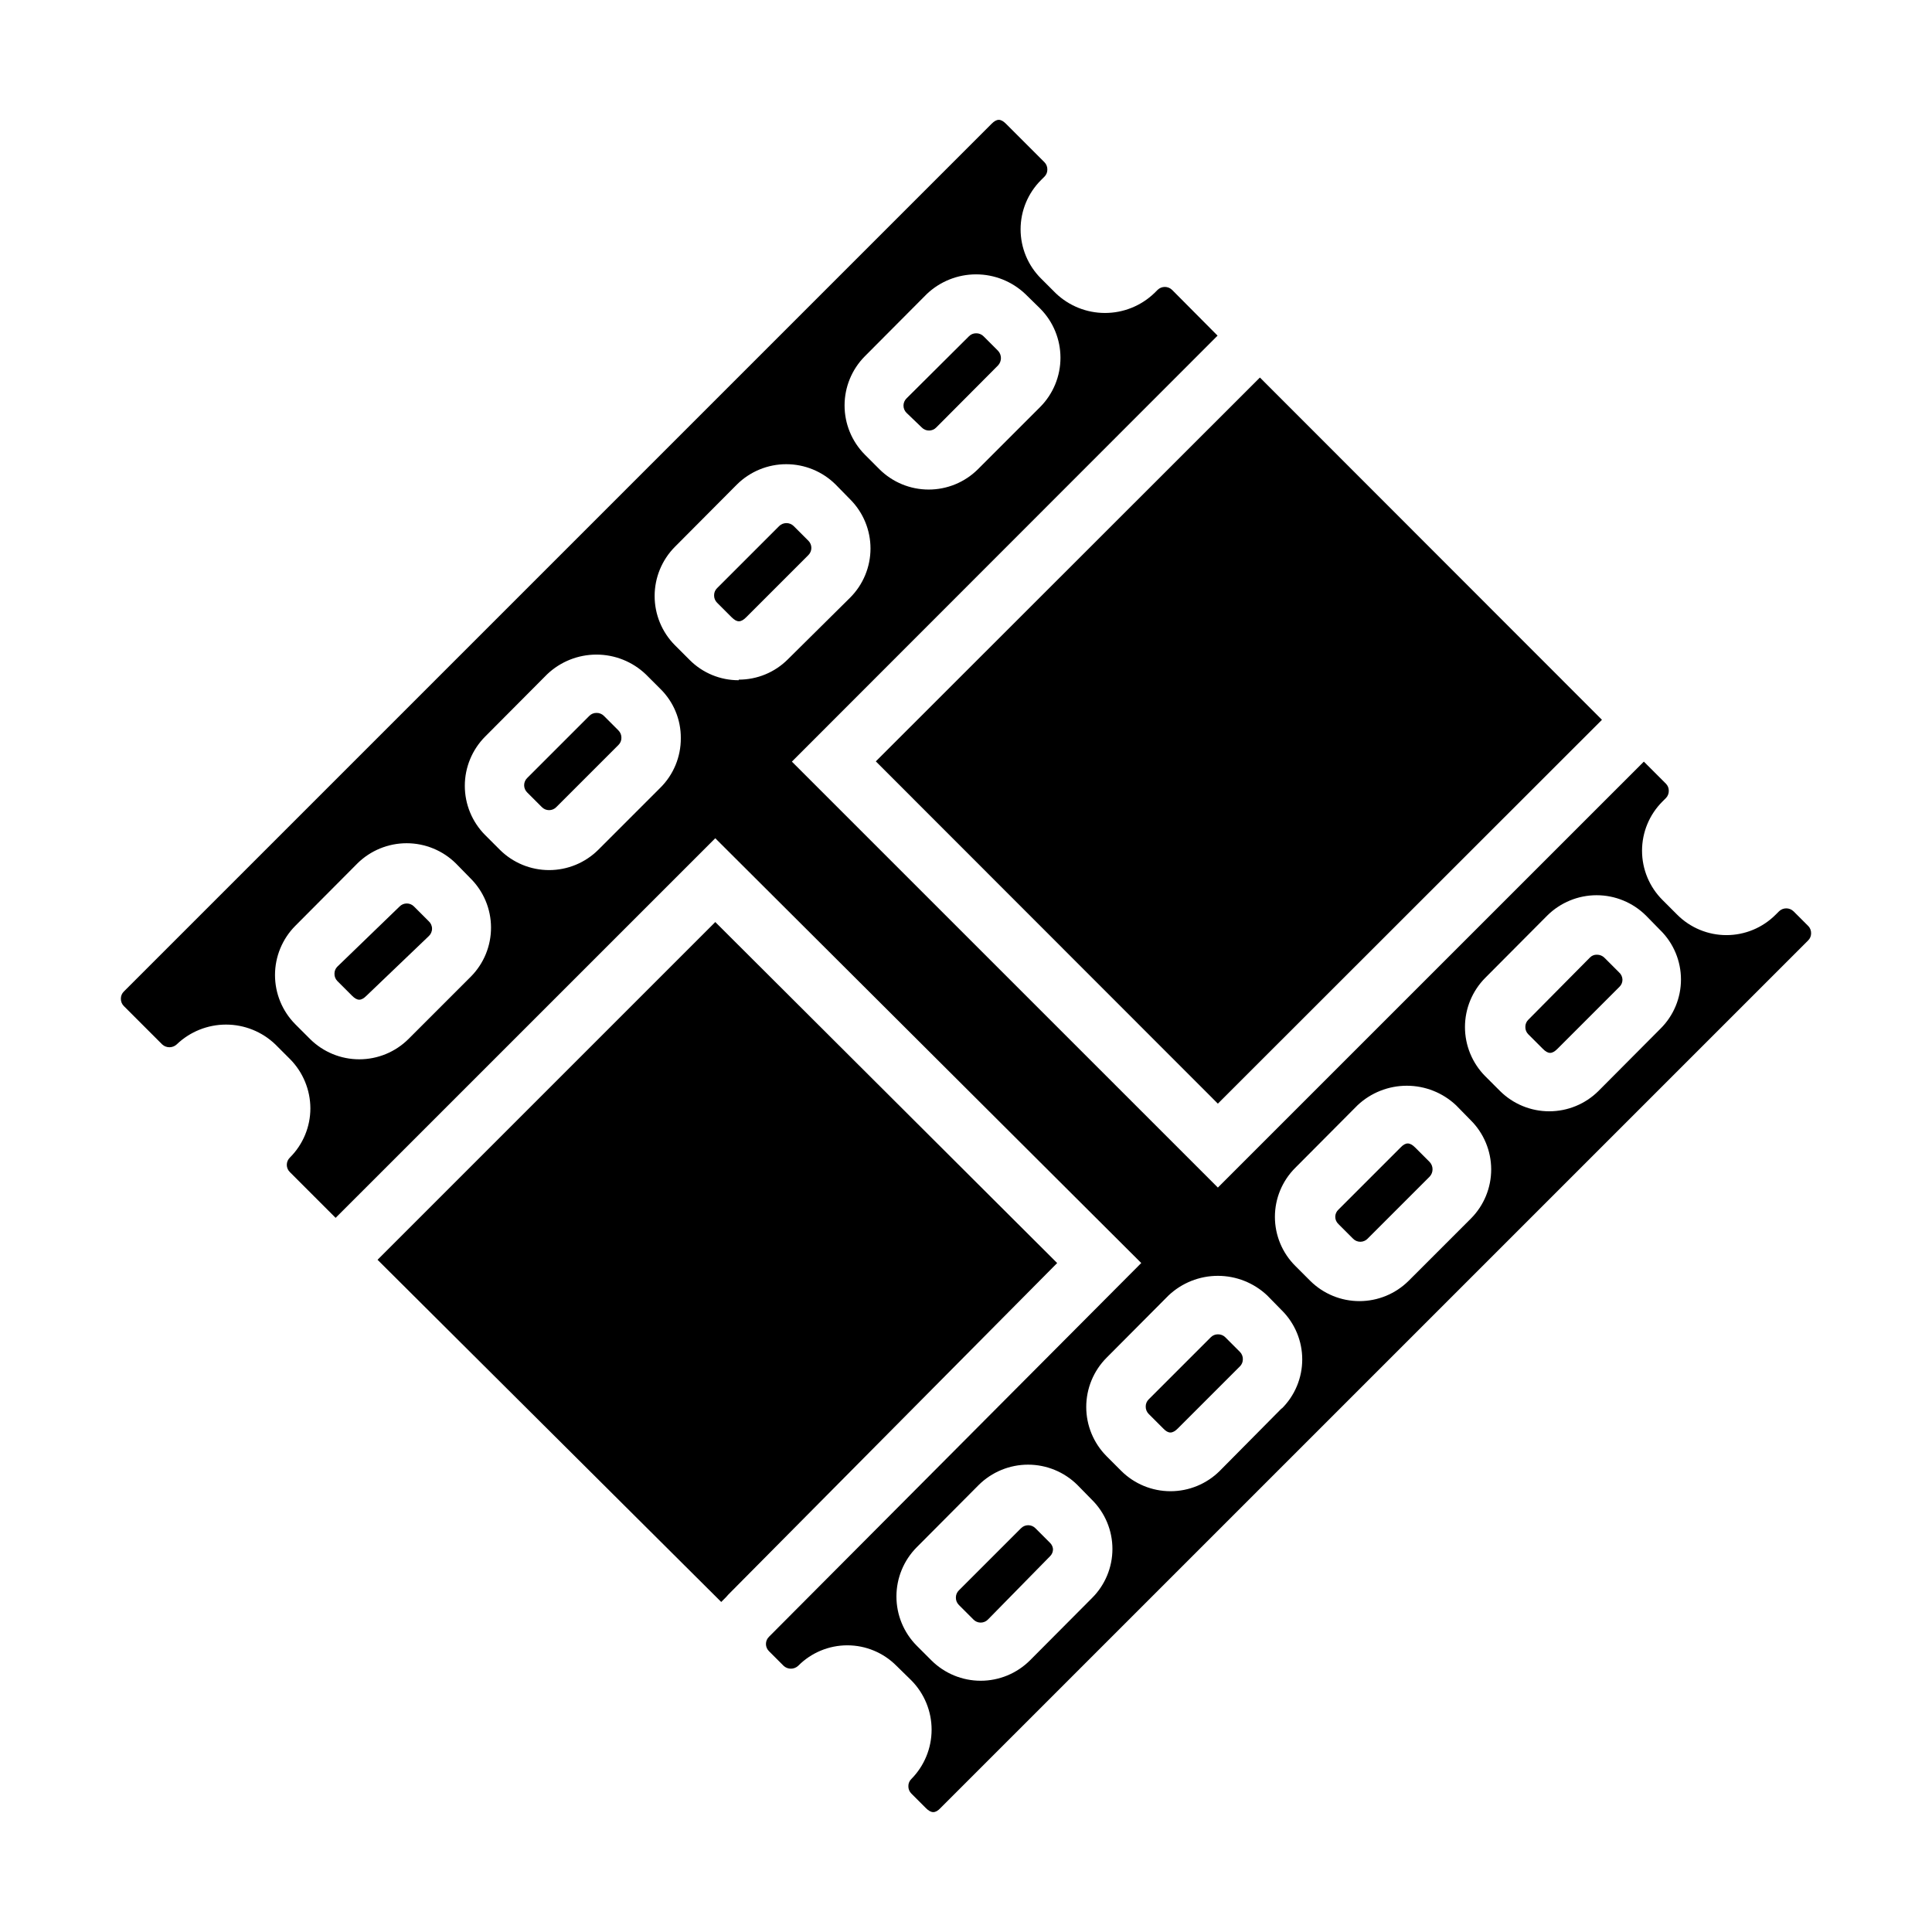 <?xml version="1.0" encoding="UTF-8"?>
<!-- Uploaded to: ICON Repo, www.svgrepo.com, Generator: ICON Repo Mixer Tools -->
<svg fill="#000000" width="800px" height="800px" version="1.1" viewBox="144 144 512 512" xmlns="http://www.w3.org/2000/svg">
 <g>
  <path d="m376.1 345.77 101.79-101.72 90.645 90.707-101.79 101.72z"/>
  <path d="m424.16 478.72-87.141 87.852-0.629 0.707-1.258 1.258-91.082-90.684 89.504-89.504z"/>
  <path d="m623.17 389.37-3.856-3.856h-0.004c-1.07-1.051-2.785-1.051-3.856 0l-0.867 0.867v-0.004c-3.457 3.481-8.16 5.438-13.066 5.438s-9.609-1.957-13.07-5.438l-3.856-3.856c-3.481-3.457-5.438-8.164-5.438-13.07 0-4.902 1.957-9.609 5.438-13.066l0.867-0.867v0.004c0.52-0.523 0.805-1.234 0.785-1.969 0.008-0.711-0.277-1.395-0.785-1.891l-5.824-5.824-112.89 112.88-112.89-112.88 112.81-112.89-12.047-12.121c-1.07-1.051-2.785-1.051-3.856 0l-0.867 0.867v-0.004c-3.516 3.371-8.195 5.25-13.066 5.25s-9.551-1.879-13.066-5.25l-3.856-3.856h-0.004c-3.481-3.457-5.438-8.16-5.438-13.066s1.957-9.609 5.438-13.07l0.867-0.867v0.004c0.508-0.496 0.793-1.18 0.785-1.891 0.02-0.734-0.266-1.449-0.785-1.969l-10.156-10.152c-1.418-1.418-2.441-1.418-3.856 0l-229.94 229.94c-0.512 0.496-0.797 1.176-0.789 1.887-0.02 0.738 0.266 1.449 0.789 1.969l10.156 10.156h-0.004c1.09 1.008 2.769 1.008 3.859 0 3.516-3.367 8.195-5.25 13.066-5.25s9.551 1.883 13.066 5.25l3.856 3.856h0.004c3.457 3.477 5.406 8.168 5.43 13.07 0.004 4.902-1.953 9.605-5.43 13.066-0.523 0.504-0.82 1.199-0.82 1.93 0 0.727 0.297 1.422 0.82 1.926l12.121 12.121 100.61-100.6 112.89 112.57-98.637 99.031c-0.527 0.504-0.824 1.199-0.824 1.926 0 0.73 0.297 1.426 0.824 1.93l3.856 3.856v0.004c1.086 1.008 2.769 1.008 3.859 0 3.441-3.477 8.133-5.434 13.027-5.434 4.891 0 9.582 1.957 13.027 5.434l3.938 3.856c3.441 3.481 5.371 8.176 5.371 13.066 0 4.894-1.93 9.59-5.371 13.07-0.512 0.496-0.797 1.176-0.789 1.887-0.02 0.738 0.266 1.449 0.789 1.969l3.856 3.856c1.418 1.418 2.519 1.418 3.856 0l229.95-229.94c0.508-0.496 0.793-1.18 0.785-1.891 0.02-0.738-0.266-1.449-0.785-1.969zm-250.02-150.91 16.453-16.531c3.523-3.352 8.203-5.219 13.066-5.219s9.539 1.867 13.066 5.219l3.938 3.856c3.438 3.465 5.363 8.148 5.363 13.031 0 4.879-1.926 9.562-5.363 13.027l-16.531 16.531c-3.465 3.438-8.148 5.363-13.031 5.363-4.879 0-9.562-1.926-13.027-5.363l-3.938-3.938h0.004c-3.414-3.461-5.328-8.125-5.328-12.988 0-4.859 1.914-9.527 5.328-12.988zm-104.38 164.37-16.531 16.531c-3.465 3.438-8.148 5.367-13.031 5.367-4.879 0-9.562-1.93-13.027-5.367l-3.938-3.938h0.004c-3.438-3.465-5.367-8.145-5.367-13.027 0-4.879 1.93-9.562 5.367-13.027l16.453-16.531h-0.004c3.481-3.441 8.176-5.371 13.07-5.371 4.891 0 9.59 1.93 13.066 5.371l3.856 3.938c3.469 3.441 5.426 8.125 5.438 13.012 0.016 4.887-1.91 9.578-5.356 13.043zm50.223-50.066-16.453 16.453c-3.465 3.438-8.148 5.367-13.027 5.367-4.883 0-9.562-1.93-13.027-5.367l-3.938-3.938c-3.438-3.465-5.367-8.145-5.367-13.027 0-4.879 1.93-9.562 5.367-13.027l16.453-16.531c3.523-3.352 8.203-5.219 13.066-5.219 4.863 0 9.543 1.867 13.066 5.219l3.856 3.856h0.004c3.508 3.441 5.469 8.156 5.43 13.07 0.031 4.934-1.926 9.672-5.43 13.145zm20.781-28.496c-4.871 0.02-9.547-1.906-12.988-5.352l-3.938-3.938c-3.438-3.465-5.363-8.148-5.363-13.027 0-4.883 1.926-9.562 5.363-13.027l16.453-16.531c3.481-3.445 8.176-5.375 13.066-5.375 4.894 0 9.59 1.93 13.07 5.375l3.856 3.938v-0.004c3.457 3.457 5.398 8.141 5.398 13.027s-1.941 9.574-5.398 13.031l-16.531 16.371c-3.445 3.438-8.121 5.363-12.988 5.356zm93.598 243.25-16.453 16.531c-3.465 3.438-8.145 5.367-13.027 5.367-4.879 0-9.562-1.93-13.027-5.367l-3.938-3.938c-3.438-3.465-5.363-8.148-5.363-13.027 0-4.879 1.926-9.562 5.363-13.027l16.453-16.531c3.481-3.441 8.176-5.375 13.066-5.375 4.894 0 9.59 1.934 13.07 5.375l3.856 3.938v-0.004c3.477 3.445 5.434 8.137 5.434 13.031 0 4.891-1.957 9.582-5.434 13.027zm50.301-50.301-16.449 16.609c-3.465 3.438-8.148 5.363-13.027 5.363-4.883 0-9.566-1.926-13.031-5.363l-3.938-3.938h0.004c-3.438-3.465-5.367-8.148-5.367-13.027 0-4.883 1.93-9.562 5.367-13.027l16.453-16.531c3.531-3.332 8.207-5.191 13.066-5.191s9.531 1.859 13.066 5.191l3.856 3.938 0.004-0.004c3.473 3.445 5.43 8.137 5.43 13.027 0 4.894-1.957 9.586-5.43 13.031zm50.148-50.305-16.531 16.531c-3.465 3.438-8.148 5.367-13.031 5.367-4.879 0-9.562-1.93-13.027-5.367l-3.938-3.938 0.004 0.004c-3.477-3.445-5.434-8.137-5.434-13.031 0-4.891 1.957-9.582 5.434-13.027l16.453-16.531h-0.004c3.535-3.332 8.211-5.188 13.07-5.188 4.856 0 9.531 1.855 13.066 5.188l3.856 3.938h0.004c3.465 3.441 5.422 8.125 5.438 13.012 0.012 4.887-1.914 9.578-5.359 13.043zm50.223-50.301-16.453 16.531c-3.465 3.438-8.148 5.363-13.027 5.363-4.883 0-9.562-1.926-13.027-5.363l-3.938-3.938c-3.438-3.465-5.367-8.148-5.367-13.027 0-4.879 1.93-9.562 5.367-13.027l16.453-16.531c3.477-3.441 8.172-5.375 13.066-5.375 4.894 0 9.59 1.934 13.066 5.375l3.856 3.938 0.004-0.004c3.477 3.445 5.43 8.137 5.43 13.031 0 4.891-1.953 9.582-5.43 13.027z"/>
  <path d="m408.5 240.83-16.375 16.449c-0.504 0.527-1.199 0.82-1.926 0.82-0.73 0-1.426-0.293-1.93-0.82l-4.016-3.856c-0.523-0.504-0.82-1.203-0.82-1.93 0-0.727 0.297-1.422 0.82-1.93l16.531-16.449c0.496-0.512 1.18-0.797 1.891-0.789 0.734-0.02 1.449 0.266 1.969 0.789l3.856 3.856c1.012 1.086 1.012 2.769 0 3.859z"/>
  <path d="m358.2 291.13-16.453 16.453c-1.418 1.418-2.441 1.418-3.856 0l-3.859-3.859c-0.523-0.52-0.809-1.23-0.789-1.969-0.004-0.711 0.277-1.391 0.789-1.887l16.453-16.453c1.07-1.051 2.785-1.051 3.856 0l3.856 3.856h0.004c0.523 0.508 0.82 1.203 0.82 1.93 0 0.727-0.297 1.426-0.82 1.93z"/>
  <path d="m308.68 339.54c0.008 0.711-0.277 1.391-0.789 1.887l-16.453 16.453c-0.504 0.523-1.199 0.82-1.926 0.82-0.73 0-1.426-0.297-1.93-0.82l-3.856-3.856c-0.527-0.508-0.824-1.203-0.824-1.93 0-0.727 0.297-1.426 0.824-1.93l16.453-16.453h-0.004c0.496-0.508 1.18-0.793 1.891-0.785 0.738-0.02 1.449 0.266 1.969 0.785l3.856 3.856v0.004c0.523 0.52 0.809 1.23 0.789 1.969z"/>
  <path d="m257.59 392.12-16.453 15.746c-1.418 1.418-2.441 1.418-3.856 0l-3.859-3.859c-0.52-0.52-0.805-1.23-0.785-1.965-0.008-0.711 0.277-1.395 0.785-1.891l16.453-15.902c0.504-0.523 1.199-0.82 1.93-0.82 0.727 0 1.422 0.297 1.926 0.82l3.859 3.859c0.574 0.508 0.906 1.238 0.906 2.004 0 0.77-0.332 1.5-0.906 2.008z"/>
  <path d="m573.97 403.62c0.008 0.711-0.277 1.391-0.785 1.887l-16.453 16.453c-1.418 1.418-2.441 1.418-3.856 0l-3.856-3.856h-0.004c-0.523-0.52-0.805-1.234-0.785-1.969-0.008-0.711 0.277-1.395 0.785-1.891l16.297-16.453c0.484-0.523 1.172-0.812 1.887-0.785 0.734-0.012 1.445 0.273 1.969 0.785l3.859 3.859c0.578 0.492 0.922 1.207 0.941 1.969z"/>
  <path d="m522.88 455.81-16.453 16.453h0.004c-0.508 0.523-1.203 0.82-1.93 0.82s-1.426-0.297-1.93-0.82l-3.856-3.856v-0.004c-0.547-0.492-0.859-1.191-0.859-1.93 0-0.734 0.312-1.434 0.859-1.926l16.453-16.453c1.34-1.418 2.441-1.418 3.856 0l3.856 3.856c1.012 1.09 1.012 2.769 0 3.859z"/>
  <path d="m473.37 504.22c0.004 0.711-0.277 1.395-0.789 1.891l-16.453 16.453c-1.418 1.418-2.519 1.418-3.856 0l-3.859-3.859c-0.52-0.52-0.805-1.23-0.785-1.965-0.008-0.711 0.277-1.395 0.785-1.891l16.453-16.453c0.496-0.508 1.18-0.793 1.891-0.785 0.734-0.02 1.449 0.262 1.969 0.785l3.856 3.856v0.004c0.523 0.52 0.809 1.23 0.789 1.965z"/>
  <path d="m423.06 554.53c0.008 0.711-0.277 1.395-0.785 1.887l-16.453 16.77c-0.504 0.523-1.203 0.82-1.93 0.82-0.727 0-1.422-0.297-1.93-0.82l-3.856-3.856v-0.004c-0.523-0.52-0.809-1.23-0.789-1.965-0.004-0.711 0.277-1.395 0.789-1.891l16.453-16.453c0.504-0.523 1.199-0.82 1.93-0.82 0.727 0 1.422 0.297 1.926 0.82l3.859 3.859c0.449 0.441 0.727 1.023 0.785 1.652z"/>
 </g>
</svg>